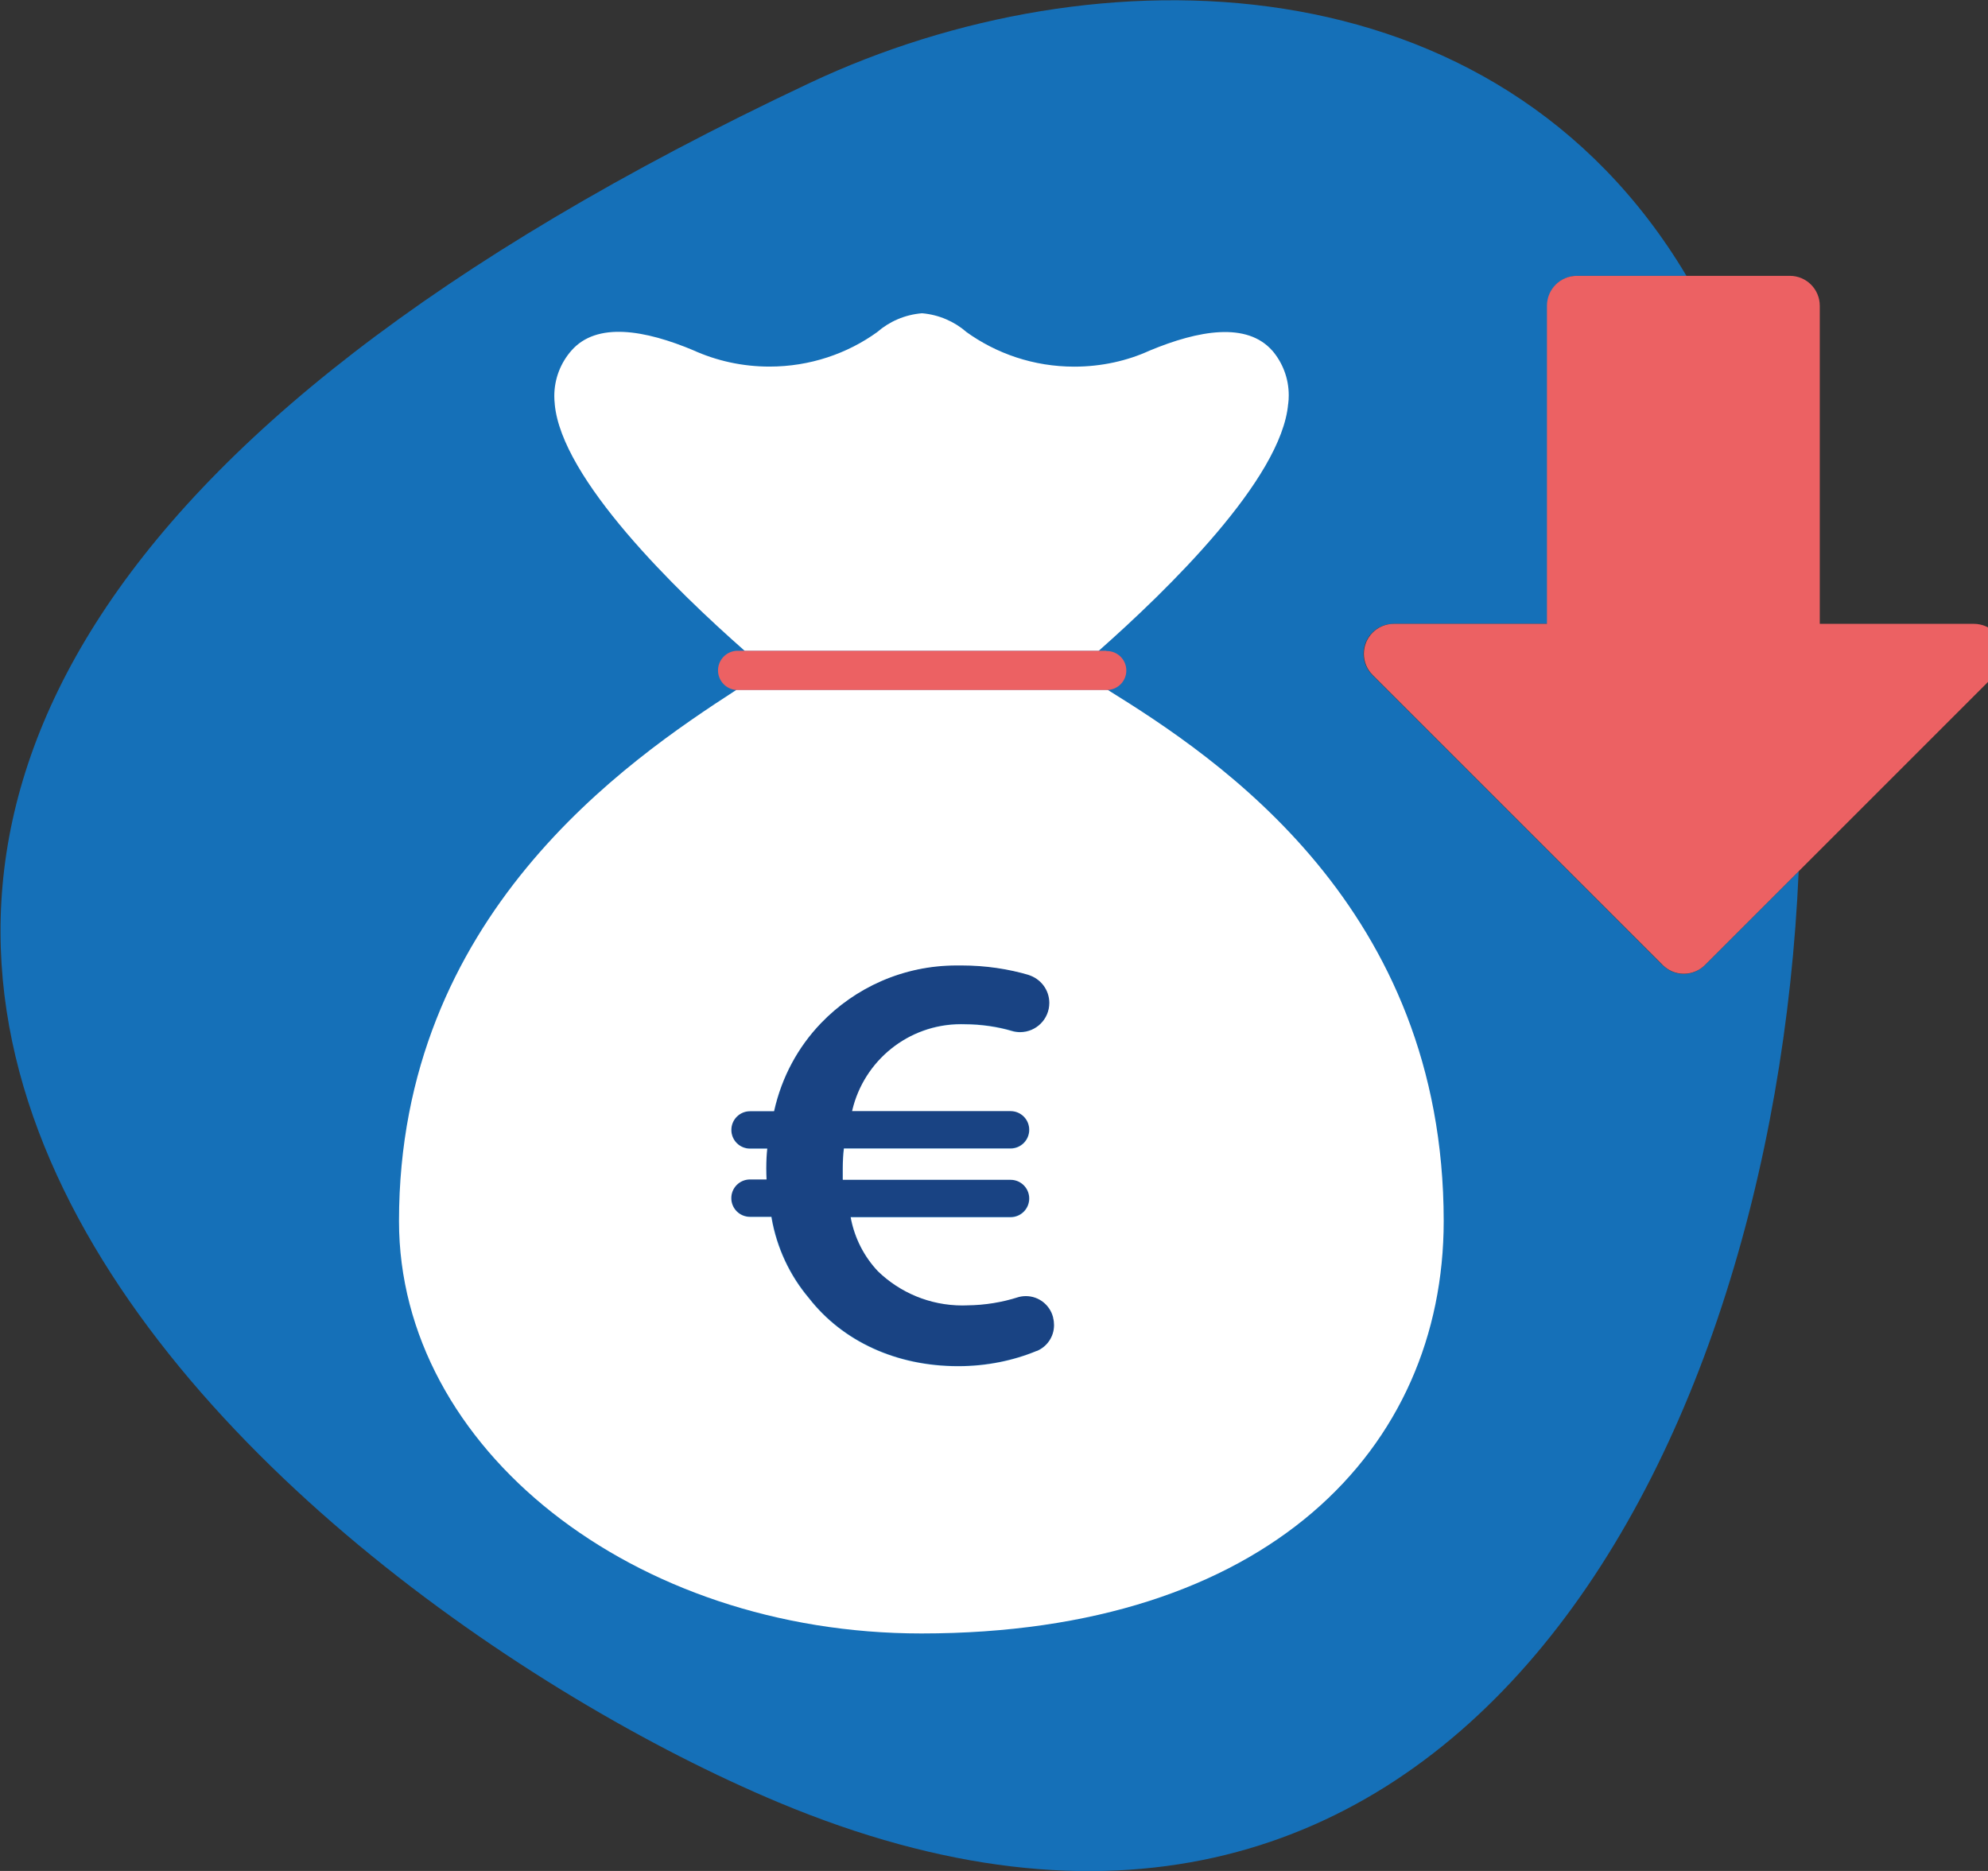 <svg viewBox="0 0 34 32" height="32" width="34" xmlns="http://www.w3.org/2000/svg" version="1.1">
<rect x="0" y="0" width="34" height="32" fill="#333333" stroke="none"/>
<title>reduced-costs</title>
<path d="M28.427 16.502l-4.96-4.96c-0.091-0.092-0.148-0.22-0.148-0.36 0-0.283 0.229-0.512 0.512-0.512 0.003 0 0.006 0 0.009 0h2.625v-5.44c0-0.283 0.229-0.512 0.512-0.512v0h1.866c-3.269-5.48-10.101-5.6-14.984-3.304-25.898 12.2-9.12 25.819-0.55 29.411 11.347 4.754 17.013-5.76 17.453-15.922l-1.6 1.6c-0.093 0.095-0.223 0.154-0.366 0.154s-0.275-0.060-0.368-0.156l-0-0z" fill="#1570b8"></path>
<path d="M33.749 10.67h-2.626v-5.44c0-0.283-0.229-0.512-0.512-0.512v0h-3.642c-0.283 0-0.512 0.229-0.512 0.512v0 5.44h-2.618c-0 0-0 0-0.001 0-0.283 0-0.512 0.229-0.512 0.512 0 0.141 0.057 0.269 0.15 0.362v0l4.96 4.96c0.093 0.093 0.221 0.15 0.362 0.15s0.27-0.057 0.362-0.15v0l4.96-4.96c0.092-0.093 0.15-0.22 0.15-0.362 0-0.283-0.229-0.512-0.512-0.512-0.004 0-0.007 0-0.011 0h0.001z" fill="#ec6163"></path>
<path d="M18.008 22.528c-0.053-0.212-0.242-0.367-0.466-0.367-0.054 0-0.106 0.009-0.155 0.025l0.003-0.001c-0.254 0.083-0.547 0.132-0.851 0.134h-0.001c-0.024 0.001-0.052 0.002-0.080 0.002-0.562 0-1.071-0.223-1.446-0.584l0.001 0.001c-0.234-0.248-0.4-0.563-0.465-0.914l-0.002-0.011h2.734c0.177 0 0.32-0.143 0.32-0.32v0 0c0-0.177-0.143-0.32-0.32-0.32v0h-2.869v-0.173c-0-0.007-0-0.015-0-0.024 0-0.119 0.007-0.237 0.021-0.352l-0.001 0.014h2.85c0.177 0 0.32-0.143 0.32-0.32s-0.143-0.32-0.32-0.32v0h-2.702c0.2-0.857 0.958-1.486 1.863-1.486 0.020 0 0.040 0 0.060 0.001l-0.003-0c0.29 0.001 0.57 0.043 0.834 0.121l-0.021-0.005c0.042 0.013 0.090 0.020 0.14 0.020 0.276 0 0.5-0.224 0.5-0.5 0-0.226-0.15-0.417-0.356-0.479l-0.004-0.001c-0.341-0.102-0.732-0.16-1.138-0.16-0.013 0-0.026 0-0.039 0h0.002c-0.015-0-0.034-0-0.052-0-0.912 0-1.735 0.379-2.32 0.988l-0.001 0.001c-0.388 0.404-0.669 0.915-0.796 1.483l-0.004 0.021h-0.418c-0.177 0-0.32 0.143-0.32 0.32s0.143 0.32 0.32 0.32v0h0.294c-0.011 0.1-0.017 0.217-0.017 0.335 0 0.067 0.002 0.134 0.006 0.2l-0-0.009h-0.283c-0.177 0-0.32 0.143-0.32 0.32v0 0c0 0.177 0.143 0.32 0.32 0.32v0h0.371c0.092 0.536 0.318 1.007 0.644 1.393l-0.004-0.004c0.579 0.742 1.499 1.165 2.55 1.165 0.003 0 0.006 0 0.009 0 0.482 0 0.942-0.096 1.362-0.269l-0.024 0.009c0.176-0.074 0.298-0.245 0.298-0.444 0-0.044-0.006-0.087-0.017-0.127l0.001 0.003z" fill="#194383"></path>
<path d="M18.941 11.797c-0.003 0-0.007 0.001-0.011 0.001s-0.008-0-0.012-0.001l0 0h-6.32c-1.878 1.216-5.774 3.87-5.774 9.088 0 3.89 4.008 7.053 8.934 7.053 5.92 0 8.933-3.163 8.933-7.053 0-5.365-3.858-7.915-5.75-9.088zM17.73 23.106c-0.396 0.165-0.856 0.261-1.338 0.261-0.003 0-0.006 0-0.009 0h0c-1.051 0-1.971-0.422-2.55-1.165-0.322-0.381-0.548-0.853-0.638-1.372l-0.002-0.017h-0.366c-0.177 0-0.32-0.143-0.32-0.32v0 0c0-0.177 0.143-0.32 0.32-0.32v0h0.283c-0.003-0.057-0.005-0.124-0.005-0.191 0-0.118 0.006-0.235 0.018-0.35l-0.001 0.014h-0.294c-0.177 0-0.32-0.143-0.32-0.32s0.143-0.32 0.32-0.32v0h0.41c0.131-0.589 0.412-1.099 0.801-1.505l-0.001 0.001c0.586-0.61 1.409-0.989 2.321-0.989 0.018 0 0.036 0 0.055 0l-0.003-0c0.011-0 0.024-0 0.037-0 0.405 0 0.797 0.058 1.167 0.168l-0.029-0.007c0.21 0.063 0.36 0.254 0.36 0.48 0 0.276-0.224 0.5-0.5 0.5-0.050 0-0.098-0.007-0.144-0.021l0.004 0.001c-0.243-0.072-0.523-0.114-0.812-0.115h-0.001c-0.017-0.001-0.037-0.001-0.057-0.001-0.905 0-1.662 0.629-1.86 1.473l-0.003 0.013h2.71c0.177 0 0.32 0.143 0.32 0.32s-0.143 0.32-0.32 0.32v0h-2.85c-0.012 0.101-0.019 0.219-0.019 0.338 0 0.008 0 0.017 0 0.025v-0.001 0.173h2.869c0.177 0 0.32 0.143 0.32 0.32v0 0c0 0.177-0.143 0.32-0.32 0.32v0h-2.734c0.067 0.362 0.233 0.677 0.468 0.926l-0.001-0.001c0.374 0.361 0.883 0.584 1.445 0.584 0.028 0 0.056-0.001 0.084-0.002l-0.004 0c0.305-0.003 0.598-0.052 0.874-0.14l-0.021 0.006c0.045-0.015 0.097-0.024 0.151-0.024 0.225 0 0.414 0.155 0.466 0.363l0.001 0.003v0.010c0.010 0.036 0.015 0.078 0.015 0.121 0 0.198-0.12 0.368-0.291 0.441l-0.003 0.001z" fill="#fff"></path>
<path d="M22.032 6.906c0.006-0.044 0.009-0.094 0.009-0.145 0-0.292-0.106-0.559-0.282-0.765l0.001 0.002c-0.435-0.493-1.258-0.352-2.102 0-0.378 0.173-0.82 0.273-1.286 0.273-0.692 0-1.332-0.222-1.853-0.599l0.009 0.006c-0.205-0.178-0.468-0.295-0.757-0.32l-0.005-0c-0.294 0.025-0.556 0.142-0.763 0.321l0.002-0.001c-0.512 0.37-1.153 0.592-1.845 0.592-0.465 0-0.907-0.1-1.305-0.28l0.020 0.008c-0.846-0.357-1.67-0.498-2.104 0-0.181 0.207-0.291 0.479-0.291 0.776 0 0.047 0.003 0.093 0.008 0.138l-0.001-0.005c0.112 1.28 2.070 3.187 3.251 4.226h6.051c1.174-1.038 3.13-2.938 3.242-4.226z" fill="#fff"></path>
<path d="M18.918 11.131h-6.325c-0.175 0.012-0.313 0.158-0.313 0.335s0.137 0.323 0.312 0.335l0.001 0h6.325c0.003 0 0.007 0.001 0.011 0.001s0.008-0 0.012-0.001l-0 0c0.179-0.006 0.322-0.153 0.322-0.333 0-0.184-0.149-0.333-0.333-0.333-0.004 0-0.008 0-0.012 0h0.001z" fill="#ec6163"></path>
</svg>
